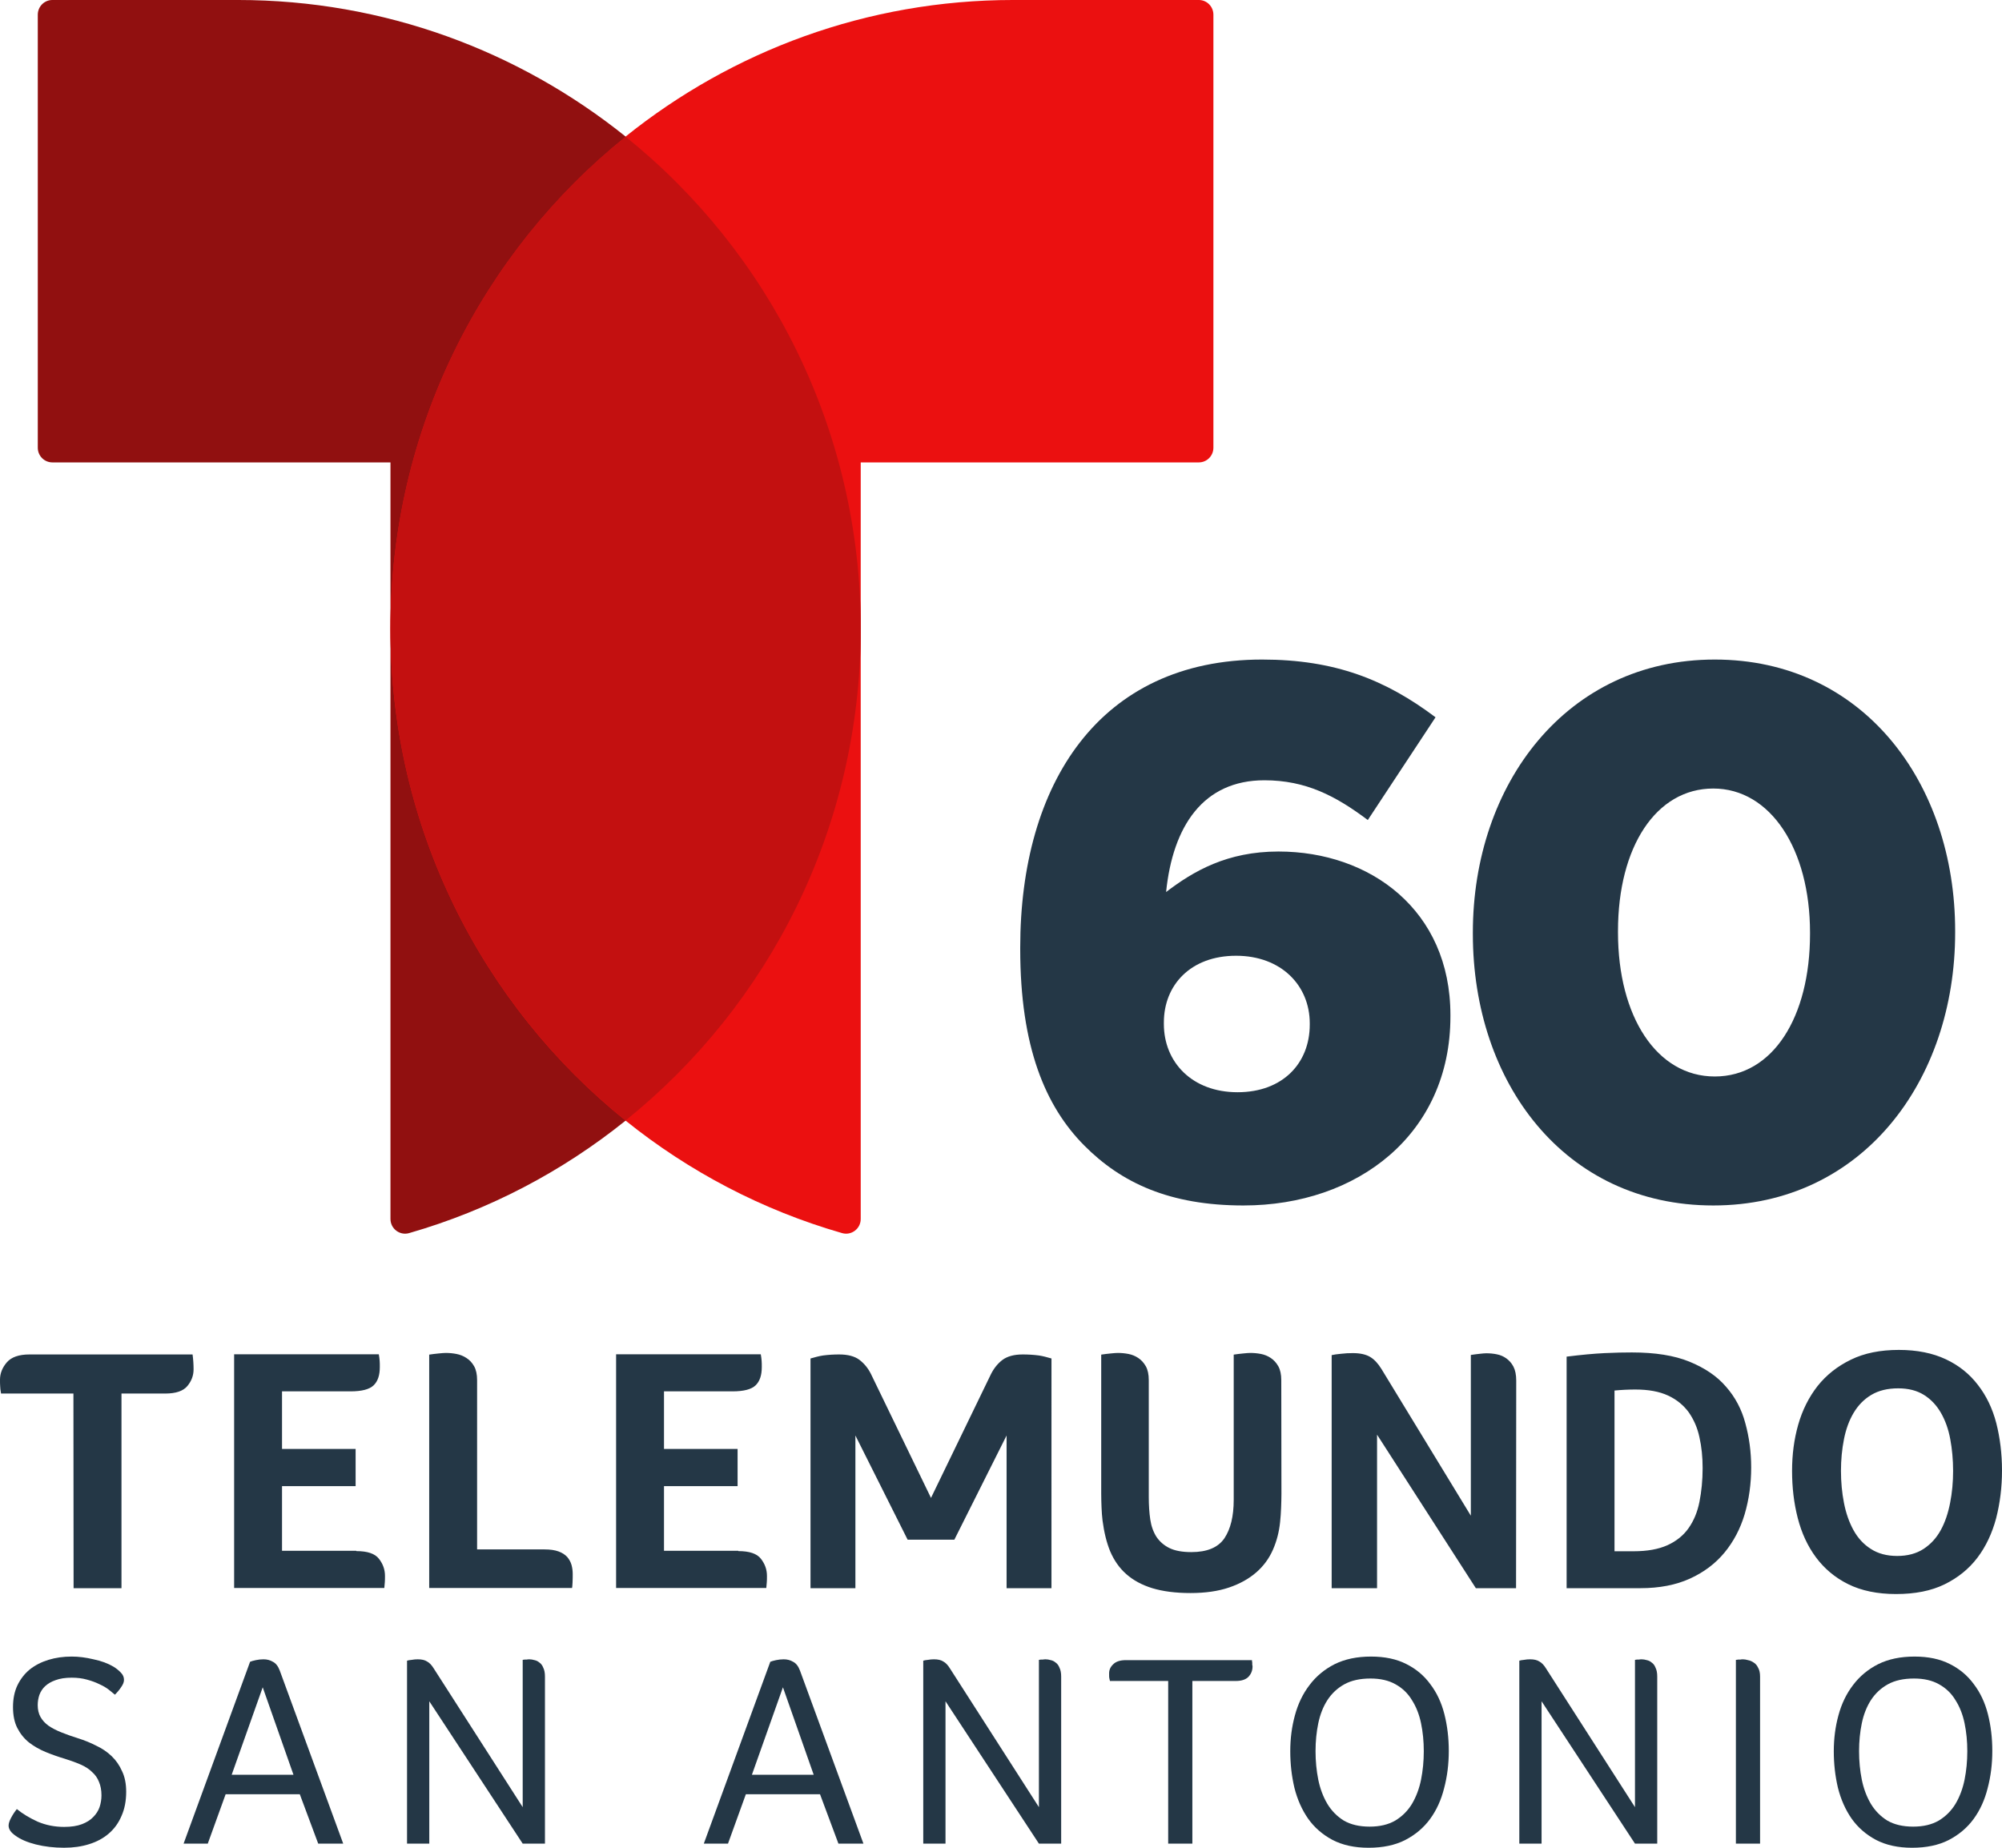 <?xml version="1.0" encoding="UTF-8" standalone="no"?>
<svg
   xmlns:dc="http://purl.org/dc/elements/1.1/"
   xmlns:cc="http://creativecommons.org/ns#"
   xmlns:rdf="http://www.w3.org/1999/02/22-rdf-syntax-ns#"
   xmlns:svg="http://www.w3.org/2000/svg"
   xmlns="http://www.w3.org/2000/svg"
   xmlns:sodipodi="http://sodipodi.sourceforge.net/DTD/sodipodi-0.dtd"
   xmlns:inkscape="http://www.inkscape.org/namespaces/inkscape"
   inkscape:version="1.0.2 (e86c870879, 2021-01-15, custom)"
   sodipodi:docname="Telemundo 60 San Antonio (2018).svg"
   xml:space="preserve"
   enable-background="new 0 0 1000 844"
   viewBox="0 0 998.86 922.024"
   height="922.024"
   width="998.86"
   y="0px"
   x="0px"
   id="Layer_1"
   version="1.1"><defs
   id="defs31">
	
	
	
	
	
	
	
	
	
	
	
	
</defs><sodipodi:namedview
   inkscape:current-layer="Layer_1"
   inkscape:window-maximized="1"
   inkscape:window-y="-8"
   inkscape:window-x="-8"
   inkscape:cy="454.85059"
   inkscape:cx="475.01596"
   inkscape:zoom="0.65378181"
   fit-margin-bottom="0"
   fit-margin-right="0"
   fit-margin-left="0"
   fit-margin-top="0"
   inkscape:guide-bbox="true"
   showguides="true"
   showgrid="false"
   id="namedview29"
   inkscape:window-height="837"
   inkscape:window-width="1440"
   inkscape:pageshadow="2"
   inkscape:pageopacity="0"
   guidetolerance="10"
   gridtolerance="10"
   objecttolerance="10"
   borderopacity="1"
   bordercolor="#666666"
   pagecolor="#ffffff"
   inkscape:document-rotation="0" />

<style
   type="text/css"
   id="style35">
	.st0{fill:#243746;}
	.st1{fill:#EB1010;}
	.st2{fill:#911010;}
	.st3{fill:#C31010;}
</style><g
   id="g956"
   transform="translate(0,-39.028)"><g
     id="g888"><path
       d="m 620.425,640.552 c 56.817,0 103.235,-35.548 103.235,-94.297 v -0.748 c 0,-52.387 -40.106,-81.574 -85.782,-81.574 -25.623,0 -42.334,9.729 -56.074,20.206 3.342,-32.929 18.568,-55.755 49.018,-55.755 20.796,0 35.65,7.858 51.618,19.832 l 33.793,-51.264 c -24.88,-18.71 -50.132,-28.813 -86.525,-28.813 -81.326,0 -120.689,62.116 -120.689,143.69 v 0.748 c 0,49.019 12.626,78.581 31.936,98.039 18.568,18.71 42.705,29.935 79.469,29.935 z m -2.971,-56.503 c -22.652,0 -36.764,-14.968 -36.764,-34.052 v -0.748 c 0,-18.71 13.369,-33.303 36.021,-33.303 22.652,0 36.764,14.968 36.764,33.677 v 0.748 c 0,19.084 -13.369,33.677 -36.021,33.677 z"
       style="font-size:372.769px;line-height:1.25;font-family:'Gotham Black';-inkscape-font-specification:'Gotham Black, ';fill:#243746;fill-opacity:1;stroke-width:9.319"
       id="path56" /><path
       d="m 854.799,640.552 c 74.27,0 120.689,-62.116 120.689,-136.206 v -0.748 c 0,-74.09 -46.047,-135.458 -119.946,-135.458 -73.899,0 -120.689,62.116 -120.689,136.206 v 0.748 c 0,74.09 45.676,135.458 119.946,135.458 z m 0.743,-64.361 c -28.965,0 -48.276,-29.935 -48.276,-71.845 v -0.748 c 0,-41.91 18.939,-71.097 47.533,-71.097 28.594,0 48.276,30.31 48.276,71.845 v 0.748 c 0,41.535 -18.568,71.097 -47.533,71.097 z"
       style="font-size:372.769px;line-height:1.25;font-family:'Gotham Black';-inkscape-font-specification:'Gotham Black, ';fill:#243746;fill-opacity:1;stroke-width:9.319"
       id="path58" /></g><path
     d="M 36.634,734.404 H 0.5 v -0.167 C 0.25,732.813 0.083,731.641 0.083,730.72 0,729.799 0,728.711 0,727.455 c 0,-3.098 1.166,-6.028 3.414,-8.624 2.248,-2.595 5.995,-3.935 11.323,-3.935 h 81.344 c 0.333,2.428 0.5,4.94 0.5,7.451 0,3.014 -0.999,5.777 -3.081,8.289 -2.081,2.512 -5.745,3.768 -11.073,3.768 H 60.613 v 97.121 H 36.717 Z M 177.758,813.021 c 5.578,0 9.325,1.256 11.323,3.851 1.998,2.595 2.997,5.358 2.997,8.54 0,1.256 0,2.344 -0.083,3.182 -0.083,0.837 -0.167,1.842 -0.25,2.847 H 116.813 V 714.812 h 72.186 c 0.25,1.256 0.333,2.344 0.416,3.182 0.083,0.837 0.083,1.926 0.083,3.182 0,4.103 -0.999,7.117 -3.081,9.126 -2.081,2.009 -5.911,3.014 -11.573,3.014 h -34.136 v 28.718 h 36.717 v 18.587 h -36.717 v 32.234 h 37.05 z m 60.28,-0.837 h 33.72 c 2.748,0 5.079,0.335 6.911,1.005 1.832,0.67 3.247,1.591 4.329,2.763 0.999,1.172 1.748,2.512 2.165,4.019 0.416,1.507 0.583,3.014 0.583,4.521 0,1.172 0,2.595 -0.083,4.186 -0.083,1.591 -0.166,2.595 -0.25,2.763 H 214.143 V 714.98 c 1.582,-0.251 3.164,-0.419 4.746,-0.586 1.582,-0.167 2.748,-0.251 3.58,-0.251 1.748,0 3.497,0.167 5.245,0.502 1.748,0.335 3.497,1.005 4.996,2.009 1.582,1.005 2.831,2.344 3.83,4.103 0.999,1.758 1.499,4.103 1.499,6.949 z m 130.301,0.837 c 5.578,0 9.325,1.256 11.323,3.851 1.998,2.595 2.997,5.358 2.997,8.54 0,1.256 0,2.344 -0.083,3.182 -0.083,0.837 -0.166,1.842 -0.25,2.847 H 307.393 V 714.812 h 72.186 c 0.25,1.256 0.333,2.344 0.416,3.182 0.083,0.837 0.083,1.926 0.083,3.182 0,4.103 -0.999,7.117 -3.081,9.126 -2.081,2.009 -5.911,3.014 -11.573,3.014 h -34.136 v 28.718 h 36.717 v 18.587 h -36.717 v 32.234 h 37.05 z m 271.008,-28.55 c 0,2.344 -0.083,4.605 -0.166,6.949 -0.083,2.344 -0.25,4.689 -0.5,7.117 -0.5,4.856 -1.665,9.461 -3.58,13.815 -1.915,4.354 -4.663,8.121 -8.326,11.303 -3.663,3.182 -8.159,5.693 -13.571,7.535 -5.412,1.842 -11.823,2.763 -19.233,2.763 -7.493,0 -13.821,-0.837 -19.066,-2.428 -5.162,-1.591 -9.492,-3.935 -12.988,-7.033 -3.497,-3.098 -6.078,-6.865 -7.993,-11.303 -1.832,-4.437 -3.081,-9.628 -3.83,-15.405 -0.25,-2.093 -0.416,-4.27 -0.5,-6.447 -0.083,-2.177 -0.166,-4.521 -0.166,-6.949 v -69.408 c 1.582,-0.251 3.164,-0.419 4.746,-0.586 1.582,-0.167 2.748,-0.251 3.58,-0.251 1.748,0 3.497,0.167 5.245,0.502 1.748,0.335 3.414,1.005 4.912,2.009 1.499,1.005 2.748,2.344 3.747,4.103 0.999,1.758 1.499,4.103 1.499,6.949 v 58.272 c 0,4.186 0.25,7.954 0.749,11.303 0.5,3.349 1.582,6.279 3.081,8.624 1.582,2.344 3.747,4.27 6.494,5.61 2.748,1.34 6.411,2.009 10.907,2.009 7.826,0 13.321,-2.261 16.485,-6.865 3.081,-4.605 4.663,-10.968 4.663,-19.257 v -72.422 c 1.582,-0.251 3.164,-0.419 4.746,-0.586 1.582,-0.167 2.748,-0.251 3.58,-0.251 1.748,0 3.497,0.167 5.245,0.502 1.748,0.335 3.414,1.005 4.912,2.009 1.499,1.005 2.748,2.344 3.747,4.103 0.999,1.758 1.499,4.103 1.499,6.949 z m 117.062,47.053 h -20.065 l -49.289,-76.608 v 76.608 h -22.646 V 715.231 c 1.166,-0.251 2.748,-0.502 4.663,-0.67 1.998,-0.251 3.913,-0.335 5.911,-0.335 3.663,0 6.577,0.67 8.659,1.926 2.081,1.256 3.913,3.265 5.578,5.944 l 44.627,73.259 v -80.208 c 1.582,-0.251 3.081,-0.419 4.496,-0.586 1.415,-0.167 2.498,-0.251 3.247,-0.251 1.748,0 3.497,0.167 5.162,0.502 1.748,0.335 3.33,1.005 4.746,2.009 1.415,1.005 2.664,2.344 3.58,4.103 0.916,1.758 1.415,4.103 1.415,6.949 z m 117.312,-60.282 c 0,8.205 -1.082,15.991 -3.247,23.359 -2.165,7.284 -5.578,13.731 -10.074,19.173 -4.496,5.442 -10.241,9.796 -17.235,12.977 -6.994,3.182 -15.236,4.772 -24.645,4.772 h -36.884 v -115.54 c 7.41,-0.921 13.738,-1.507 18.983,-1.758 5.245,-0.251 9.741,-0.335 13.571,-0.335 11.573,0 21.148,1.507 28.724,4.605 7.577,3.098 13.738,7.2 18.234,12.475 4.579,5.191 7.826,11.303 9.658,18.252 1.915,6.949 2.914,14.317 2.914,22.02 z m -24.228,0.335 c 0,-5.442 -0.5,-10.549 -1.582,-15.322 -0.999,-4.772 -2.831,-8.875 -5.329,-12.475 -2.581,-3.516 -5.995,-6.363 -10.324,-8.372 -4.329,-2.009 -9.741,-3.014 -16.319,-3.014 -3.33,0 -6.827,0.167 -10.407,0.502 v 80.208 h 9.492 c 6.827,0 12.406,-1.005 16.902,-3.014 4.413,-2.009 7.993,-4.856 10.574,-8.54 2.581,-3.684 4.413,-8.038 5.412,-13.145 0.999,-5.023 1.582,-10.633 1.582,-16.829 z m 149.367,1.256 c 0,8.372 -0.999,16.243 -2.914,23.778 -1.998,7.451 -5.079,14.066 -9.325,19.675 -4.246,5.61 -9.741,10.047 -16.402,13.312 -6.661,3.265 -14.737,4.856 -24.228,4.856 -9.325,0 -17.318,-1.674 -23.895,-4.94 -6.577,-3.265 -11.906,-7.786 -16.069,-13.396 -4.163,-5.61 -7.16,-12.14 -9.075,-19.592 -1.915,-7.451 -2.831,-15.238 -2.831,-23.527 0,-8.121 0.999,-15.824 3.081,-23.108 2.081,-7.284 5.329,-13.731 9.658,-19.257 4.413,-5.526 9.908,-9.88 16.652,-13.145 6.661,-3.265 14.654,-4.856 23.895,-4.856 9.075,0 16.902,1.591 23.479,4.689 6.577,3.098 11.823,7.368 15.986,12.81 4.163,5.358 7.244,11.721 9.159,19.089 1.832,7.284 2.831,15.154 2.831,23.61 z m -24.395,0.167 c 0,-5.61 -0.5,-10.884 -1.415,-15.824 -0.916,-5.023 -2.498,-9.377 -4.663,-13.145 -2.165,-3.768 -4.996,-6.782 -8.492,-8.959 -3.497,-2.177 -7.743,-3.265 -12.822,-3.265 -5.329,0 -9.741,1.088 -13.405,3.265 -3.663,2.177 -6.577,5.191 -8.825,8.959 -2.248,3.768 -3.83,8.121 -4.829,13.145 -0.999,5.023 -1.499,10.298 -1.499,15.824 0,5.61 0.5,10.884 1.499,15.991 0.999,5.107 2.581,9.628 4.746,13.563 2.165,3.935 5.079,7.117 8.659,9.377 3.58,2.344 7.993,3.516 13.155,3.516 5.162,0 9.575,-1.172 13.155,-3.516 3.58,-2.344 6.411,-5.442 8.576,-9.377 2.165,-3.935 3.663,-8.456 4.663,-13.563 0.999,-5.107 1.499,-10.382 1.499,-15.991 z m -456.177,-57.602 c -2.581,-0.335 -5.245,-0.502 -7.993,-0.502 -4.329,0 -7.66,0.921 -10.074,2.679 -2.331,1.758 -4.246,4.103 -5.745,7.033 L 464.503,786.48 434.529,724.608 c -1.415,-2.847 -3.33,-5.191 -5.745,-7.033 -2.331,-1.758 -5.745,-2.679 -10.074,-2.679 -2.748,0 -5.412,0.168 -7.993,0.502 -1.832,0.251 -4.329,0.921 -6.328,1.507 v 114.619 h 22.397 v 0 0 -76.189 l 26.06,51.993 h 23.313 l 26.06,-51.993 v 76.189 0 0 h 22.397 V 716.905 c -1.998,-0.586 -4.496,-1.256 -6.328,-1.507 z"
     fill="#243746"
     fill-rule="nonzero"
     stroke-width="2.491"
     id="path863"
     style="mix-blend-mode:normal;stroke:none;stroke-linecap:butt;stroke-linejoin:miter;stroke-miterlimit:10;stroke-dasharray:none;stroke-dashoffset:0" /><g
     id="g871"
     style="mix-blend-mode:normal;stroke:none;stroke-linecap:butt;stroke-linejoin:miter;stroke-miterlimit:10;stroke-dasharray:none;stroke-dashoffset:0"
     transform="matrix(2.336,0,0,2.358,-248.316,14.532)"><path
       d="m 157.112,10.387 c 31.311,0 60.074,10.828 82.804,28.897 v 0.067 c 30.607,24.372 50.219,61.952 50.219,104.091 0,42.139 -19.612,79.719 -50.219,104.091 -13.51,10.761 -29.165,18.941 -46.229,23.802 -1.978,0.57 -3.989,-0.905 -3.989,-2.983 V 143.532 c -3e-5,-0.03 -6.7e-4,-0.06 -6.7e-4,-0.09 0,-0.03 6.7e-4,-0.06 6.7e-4,-0.09 v -35.11 h -72.21 c -1.71,0 -3.118,-1.374 -3.118,-3.117 V 13.504 c 0,-1.71 1.375,-3.117 3.118,-3.117 z"
       fill="#911010"
       fill-rule="evenodd"
       stroke-width="1.067"
       id="path865" /><path
       d="m 362.345,10.387 c 1.743,0 3.118,1.408 3.118,3.117 v 91.621 c 0,1.743 -1.408,3.117 -3.118,3.117 h -72.21 v 35.11 c 0,0.03 6.7e-4,0.06 6.7e-4,0.09 0,0.03 -6.4e-4,0.06 -6.7e-4,0.09 v 124.82 c 0,2.078 -2.012,3.553 -3.989,2.983 -17.064,-4.861 -32.719,-13.041 -46.229,-23.802 -30.607,-24.372 -50.219,-61.952 -50.219,-104.091 0,-42.139 19.612,-79.719 50.219,-104.091 V 39.284 C 262.646,21.215 291.409,10.387 322.72,10.387 Z"
       fill="#eb1010"
       fill-rule="evenodd"
       stroke-width="1.067"
       id="path867" /><path
       d="m 239.916,247.5 c -30.607,-24.372 -50.218,-61.952 -50.218,-104.091 0,-42.139 19.611,-79.719 50.218,-104.091 30.607,24.372 50.218,61.952 50.218,104.091 0,42.139 -19.611,79.719 -50.218,104.091 z"
       fill="#c31010"
       fill-rule="nonzero"
       stroke-width="1"
       id="path869" /></g><g
     id="g935"><path
       d="m 8.408,941.753 q 4.386,3.559 10.418,6.296 6.168,2.601 13.159,2.601 5.346,0 8.91,-1.369 3.564,-1.369 5.62,-3.559 2.193,-2.19 3.153,-4.928 0.96,-2.874 0.96,-5.886 0,-3.833 -1.234,-6.707 -1.097,-2.874 -3.427,-4.928 -2.193,-2.19 -5.62,-3.696 -3.427,-1.506 -7.813,-2.874 -5.072,-1.506 -9.732,-3.422 -4.661,-1.916 -8.362,-4.791 -3.564,-2.874 -5.757,-7.118 -2.193,-4.243 -2.193,-10.539 0,-6.159 2.193,-10.813 2.33,-4.791 6.168,-7.939 3.975,-3.148 9.321,-4.791 5.346,-1.643 11.651,-1.643 5.072,0 10.829,1.369 5.894,1.232 10.006,3.696 2.193,1.369 3.701,3.011 1.508,1.506 1.508,3.559 0,1.643 -1.371,3.559 -1.234,1.916 -3.153,3.833 -1.097,-0.958 -3.016,-2.464 -1.919,-1.506 -4.661,-2.738 -2.741,-1.369 -6.305,-2.327 -3.427,-0.958 -7.539,-0.958 -4.798,0 -8.087,1.232 -3.153,1.095 -5.209,3.011 -1.919,1.779 -2.879,4.38 -0.822,2.464 -0.822,5.064 0,3.422 1.371,5.886 1.371,2.464 3.975,4.38 2.604,1.779 6.305,3.285 3.701,1.506 8.499,3.011 4.798,1.506 9.047,3.696 4.386,2.053 7.676,5.201 3.29,3.148 5.209,7.528 2.056,4.243 2.056,10.266 0,6.844 -2.33,12.045 -2.193,5.201 -6.305,8.76 -4.112,3.559 -9.869,5.338 -5.62,1.779 -12.474,1.779 -7.539,0 -14.119,-1.643 -6.443,-1.643 -10.144,-4.38 -3.427,-2.327 -3.427,-5.064 0,-1.506 1.234,-3.833 1.234,-2.327 2.879,-4.38 z"
       style="font-size:136.975px;line-height:1.25;font-family:Foco;-inkscape-font-specification:Foco;fill:#243746;fill-opacity:1;stroke-width:3.424"
       id="path894" /><path
       d="m 158.765,958.999 -9.184,-24.638 h -37.01 l -8.91,24.638 H 91.599 L 124.771,868.251 q 0.96,-0.411 2.879,-0.821 1.919,-0.411 3.838,-0.411 2.604,0 4.661,1.232 2.193,1.095 3.427,4.38 l 31.664,86.368 z m -27.689,-78.019 -15.489,43.663 h 30.842 z"
       style="font-size:136.975px;line-height:1.25;font-family:Foco;-inkscape-font-specification:Foco;fill:#243746;fill-opacity:1;stroke-width:3.424"
       id="path896" /><path
       d="m 260.792,940.795 v -73.502 q 0.411,0 0.96,-0.137 0.411,0 0.96,0 0.685,-0.137 1.371,-0.137 1.234,0 2.604,0.411 1.371,0.274 2.467,1.232 1.234,0.821 1.919,2.601 0.822,1.643 0.822,4.38 v 83.357 H 260.792 L 214.186,887.961 v 71.038 h -11.103 v -91.296 q 0.822,-0.274 2.33,-0.411 1.508,-0.274 3.016,-0.274 3.016,0 4.661,1.095 1.782,0.958 3.29,3.422 z"
       style="font-size:136.975px;line-height:1.25;font-family:Foco;-inkscape-font-specification:Foco;fill:#243746;fill-opacity:1;stroke-width:3.424"
       id="path898" /><path
       d="m 418.321,958.999 -9.184,-24.638 h -37.01 l -8.91,24.638 H 351.154 l 33.172,-90.748 q 0.96,-0.411 2.879,-0.821 1.919,-0.411 3.838,-0.411 2.604,0 4.661,1.232 2.193,1.095 3.427,4.38 l 31.664,86.368 z m -27.689,-78.019 -15.489,43.663 h 30.842 z"
       style="font-size:136.975px;line-height:1.25;font-family:Foco;-inkscape-font-specification:Foco;fill:#243746;fill-opacity:1;stroke-width:3.424"
       id="path900" /><path
       d="m 518.347,940.795 v -73.502 q 0.411,0 0.96,-0.137 0.411,0 0.96,0 0.685,-0.137 1.371,-0.137 1.234,0 2.604,0.411 1.371,0.274 2.467,1.232 1.234,0.821 1.919,2.601 0.822,1.643 0.822,4.38 v 83.357 H 518.347 l -46.605,-71.038 v 71.038 h -11.103 v -91.296 q 0.822,-0.274 2.33,-0.411 1.508,-0.274 3.016,-0.274 3.016,0 4.661,1.095 1.782,0.958 3.29,3.422 z"
       style="font-size:136.975px;line-height:1.25;font-family:Foco;-inkscape-font-specification:Foco;fill:#243746;fill-opacity:1;stroke-width:3.424"
       id="path902" /><path
       d="m 582.847,877.832 h -29.06 q -0.137,-0.684 -0.274,-1.232 -0.137,-0.547 -0.137,-1.232 0,-0.684 0,-1.369 0,-2.601 2.056,-4.517 2.056,-2.053 6.305,-2.053 h 62.917 q 0,0.684 0.137,1.232 0,0.547 0,1.095 0.137,0.411 0.137,0.821 0,3.011 -2.056,5.201 -2.056,2.053 -6.305,2.053 h -21.658 v 81.167 h -12.063 z"
       style="font-size:136.975px;line-height:1.25;font-family:Foco;-inkscape-font-specification:Foco;fill:#243746;fill-opacity:1;stroke-width:3.424"
       id="path904" /><path
       d="m 722.843,912.736 q 0,9.855 -2.33,18.615 -2.193,8.76 -6.991,15.33 -4.798,6.57 -12.474,10.539 -7.539,3.833 -18.231,3.833 -10.555,0 -18.094,-3.969 -7.402,-3.969 -12.063,-10.539 -4.661,-6.707 -6.854,-15.467 -2.056,-8.76 -2.056,-18.204 0,-9.444 2.33,-17.931 2.33,-8.623 7.265,-15.056 4.935,-6.57 12.474,-10.403 7.676,-3.833 18.231,-3.833 10.281,0 17.546,3.696 7.402,3.696 12.063,10.129 4.798,6.296 6.991,14.919 2.193,8.623 2.193,18.341 z m -12.474,0.137 q 0,-7.391 -1.371,-13.961 -1.371,-6.57 -4.523,-11.498 -3.016,-5.064 -8.224,-7.939 -5.072,-2.874 -12.474,-2.874 -7.813,0 -13.022,2.874 -5.209,2.874 -8.499,7.939 -3.153,4.928 -4.523,11.498 -1.371,6.57 -1.371,13.961 0,7.391 1.371,14.235 1.371,6.707 4.523,12.045 3.153,5.201 8.224,8.349 5.209,3.011 12.885,3.011 7.539,0 12.748,-3.011 5.209,-3.148 8.362,-8.349 3.153,-5.338 4.523,-12.045 1.371,-6.844 1.371,-14.235 z"
       style="font-size:136.975px;line-height:1.25;font-family:Foco;-inkscape-font-specification:Foco;fill:#243746;fill-opacity:1;stroke-width:3.424"
       id="path906" /><path
       d="m 815.742,940.795 v -73.502 q 0.411,0 0.96,-0.137 0.411,0 0.96,0 0.685,-0.137 1.371,-0.137 1.234,0 2.604,0.411 1.371,0.274 2.467,1.232 1.234,0.821 1.919,2.601 0.822,1.643 0.822,4.38 v 83.357 h -11.103 l -46.605,-71.038 v 71.038 h -11.103 v -91.296 q 0.822,-0.274 2.33,-0.411 1.508,-0.274 3.016,-0.274 3.016,0 4.661,1.095 1.782,0.958 3.29,3.422 z"
       style="font-size:136.975px;line-height:1.25;font-family:Foco;-inkscape-font-specification:Foco;fill:#243746;fill-opacity:1;stroke-width:3.424"
       id="path908" /><path
       d="m 878.154,958.999 h -12.063 v -91.707 q 0.548,0 1.097,-0.137 0.548,0 1.097,0 0.548,-0.137 1.234,-0.137 1.234,0 2.604,0.411 1.508,0.274 2.879,1.232 1.371,0.821 2.193,2.601 0.96,1.643 0.96,4.38 z"
       style="font-size:136.975px;line-height:1.25;font-family:Foco;-inkscape-font-specification:Foco;fill:#243746;fill-opacity:1;stroke-width:3.424"
       id="path910" /><path
       d="m 994.025,912.736 q 0,9.855 -2.33,18.615 -2.193,8.76 -6.991,15.33 -4.798,6.57 -12.474,10.539 -7.539,3.833 -18.231,3.833 -10.555,0 -18.094,-3.969 -7.402,-3.969 -12.063,-10.539 -4.661,-6.707 -6.854,-15.467 -2.056,-8.76 -2.056,-18.204 0,-9.444 2.33,-17.931 2.33,-8.623 7.265,-15.056 4.935,-6.57 12.474,-10.403 7.676,-3.833 18.231,-3.833 10.281,0 17.546,3.696 7.402,3.696 12.063,10.129 4.798,6.296 6.991,14.919 2.193,8.623 2.193,18.341 z m -12.474,0.137 q 0,-7.391 -1.371,-13.961 -1.371,-6.57 -4.523,-11.498 -3.016,-5.064 -8.224,-7.939 -5.072,-2.874 -12.474,-2.874 -7.813,0 -13.022,2.874 -5.209,2.874 -8.499,7.939 -3.153,4.928 -4.523,11.498 -1.371,6.57 -1.371,13.961 0,7.391 1.371,14.235 1.371,6.707 4.523,12.045 3.153,5.201 8.224,8.349 5.209,3.011 12.885,3.011 7.539,0 12.748,-3.011 5.209,-3.148 8.362,-8.349 3.153,-5.338 4.523,-12.045 1.371,-6.844 1.371,-14.235 z"
       style="font-size:136.975px;line-height:1.25;font-family:Foco;-inkscape-font-specification:Foco;fill:#243746;fill-opacity:1;stroke-width:3.424"
       id="path912" /></g></g></svg>

